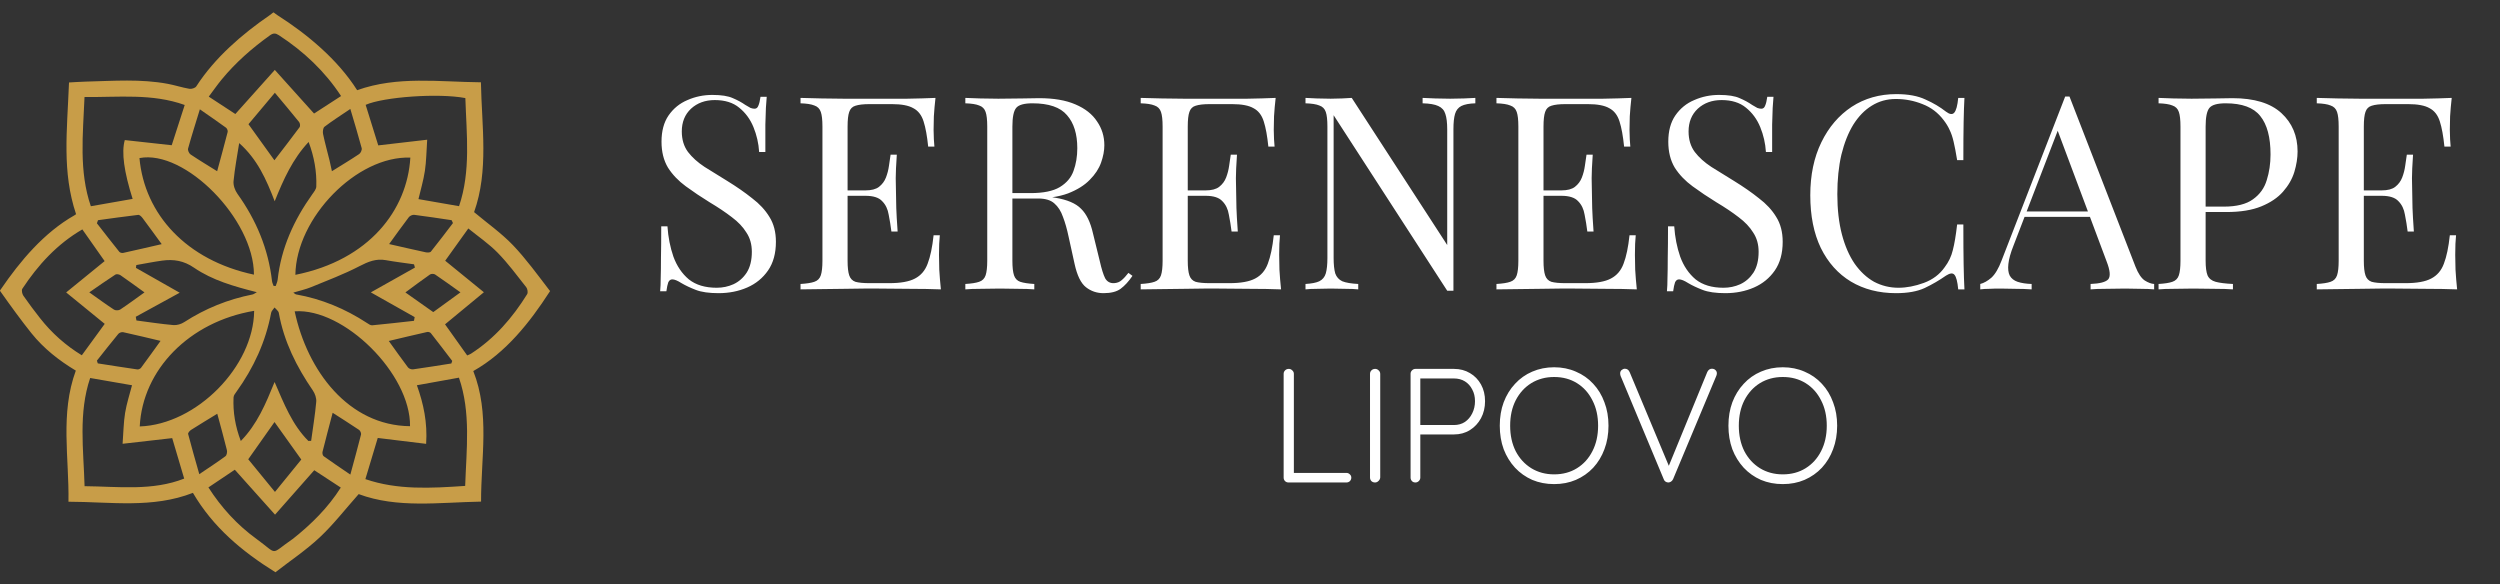 <svg xmlns="http://www.w3.org/2000/svg" width="4622" height="1080" viewBox="0 0 4622 1080" fill="none"><rect x="0" y="0" width="4622" height="1080" fill="#333333" stroke="none"/><g clip-path="url(#clip0_1326_1078)"><path d="M889.397 927.365C811.517 928.795 734.617 940.105 663.117 913.505C638.287 941.445 616.587 969.585 590.997 993.575C565.667 1017.32 536.407 1036.85 509.207 1057.98C447.007 1019.19 393.927 974.725 356.677 911.195C281.917 940.345 204.637 927.765 126.577 927.575C127.967 846.065 110.907 765.075 140.157 685.175C109.397 666.745 80.887 644.465 58.097 616.035C39.397 592.705 18.779 564.298 1.539 539.848C-0.491 536.968 -0.534 537.888 1.536 534.848C37.416 482.388 81.247 430.125 137.637 398.045C138.797 397.385 139.857 396.535 140.627 395.995C114.427 317.355 123.987 243.305 127.597 152.465C138.167 151.915 148.887 151.105 159.617 150.845C209.947 149.605 260.387 145.625 310.387 155.035C323.727 157.545 336.727 161.875 350.097 164.165C354.097 164.845 360.877 162.795 362.857 159.725C397.007 106.795 447.617 62.998 498.997 27.849C508.637 21.259 502.588 21.51 512.538 27.85C567.988 63.17 624.407 110.015 660.257 166.735C735.027 140.095 811.817 151.445 889.117 152.155C890.627 234.005 903.867 315.305 876.507 392.175C901.177 412.835 926.917 430.935 948.297 453.215C971.737 477.645 994.879 509.348 1015.54 536.348C1017.5 538.908 1017.65 537.045 1015.54 540.305C979.789 595.595 935.257 652.205 875.007 686.005C905.957 764.515 889.227 845.545 889.397 927.345V927.365ZM675.507 885.795C735.017 906.245 796.707 902.645 860.007 898.335C862.327 830.405 870.867 762.825 848.487 698.225C821.377 703.115 796.217 707.655 770.747 712.245C783.017 746.425 790.497 781.385 787.837 820.585C756.487 816.765 726.707 813.145 698.387 809.695C690.787 834.995 683.287 859.945 675.517 885.795H675.507ZM245.187 367.705C229.377 317.635 224.247 281.865 230.707 258.965C259.757 262.155 289.217 265.395 317.477 268.505C325.567 243.435 333.537 218.735 341.487 194.095C281.367 172.415 219.167 180.015 156.257 179.375C153.377 248.685 145.697 316.535 167.947 381.285C193.887 376.725 219.167 372.285 245.187 367.715V367.705ZM156.367 898.845C219.537 899.535 281.757 907.945 340.527 884.815C332.857 858.905 325.427 833.855 318.367 810.005C289.167 813.335 259.337 816.725 226.657 820.455C228.267 799.095 228.397 780.945 231.307 763.255C234.197 745.685 239.877 728.565 244.077 712.265C218.647 707.855 193.347 703.465 166.697 698.835C144.797 763.445 154.377 830.525 156.367 898.855V898.845ZM848.687 381.185C870.727 316.335 862.487 248.545 860.347 181.325C810.617 171.815 709.087 179.195 676.017 193.825C683.797 218.885 691.537 243.785 699.307 268.785C727.917 265.475 757.687 262.025 789.777 258.305C788.307 279.935 788.227 298.105 785.547 315.885C782.837 333.875 777.537 351.465 773.637 368.125C798.487 372.445 822.927 376.695 848.687 381.175V381.185ZM758.647 291.395C659.787 287.625 547.487 402.715 546.087 508.115C682.867 480.725 752.987 388.015 758.647 291.395ZM258.357 788.415C363.237 784.855 468.967 677.485 469.877 574.645C349.607 594.885 263.557 683.705 258.357 788.415ZM469.497 507.775C469.647 405.495 341.807 275.965 257.827 292.265C267.217 396.045 344.417 481.185 469.497 507.775ZM758.057 787.945C759.467 691.635 635.777 568.975 544.797 575.585C568.227 685.685 644.227 786.765 758.057 787.945ZM863.757 657.165C866.247 656.005 868.787 655.155 870.977 653.755C914.547 625.655 947.517 587.445 974.607 543.865C976.417 540.945 975.317 534.045 972.957 531.055C955.847 509.375 939.357 486.965 920.107 467.295C903.667 450.495 883.817 437.035 865.827 422.375C850.077 444.365 836.417 463.435 823.077 482.045C846.177 500.855 869.587 519.925 894.607 540.305C869.307 561.195 845.677 580.715 822.797 599.605C836.267 618.525 849.847 637.615 863.747 657.155L863.757 657.165ZM151.247 656.855C165.967 636.675 180.007 617.435 193.607 598.775C170.477 579.915 147.137 560.885 122.327 540.645C147.547 520.115 170.687 501.265 193.437 482.735C180.137 463.825 166.377 444.245 152.237 424.125C105.827 451.025 70.587 489.435 41.337 533.775C39.497 536.565 40.917 543.385 43.197 546.695C52.967 560.865 63.387 574.615 74.007 588.165C95.697 615.835 121.577 638.785 151.247 656.835V656.855ZM442.187 264.535C438.547 287.995 434.037 311.375 431.767 334.965C431.037 342.535 434.427 351.975 438.997 358.355C473.747 406.905 496.117 460.125 502.897 519.665C503.247 522.725 504.817 525.655 505.817 528.645C507.117 528.675 508.427 528.695 509.727 528.725C510.957 524.875 512.877 521.105 513.307 517.175C519.737 458.345 543.497 406.615 577.507 358.975C580.587 354.665 584.617 349.665 584.777 344.875C585.707 317.045 580.907 290.035 570.587 262.465C540.897 294.115 524.117 331.705 507.857 372.125C492.207 331.505 476.027 294.655 442.187 264.535ZM570.087 815.185C571.807 815.135 573.527 815.075 575.247 815.025C578.527 790.995 582.487 767.025 584.667 742.895C585.287 736.045 582.327 727.635 578.317 721.795C548.247 677.975 524.887 631.395 515.467 578.515C514.807 574.825 510.317 571.815 507.607 568.495C505.427 571.745 501.937 574.755 501.277 578.285C491.277 631.855 468.977 679.945 437.337 723.985C435.007 727.225 431.957 730.965 431.787 734.595C430.487 761.965 435.007 788.435 445.197 815.335C475.607 784.275 491.247 746.455 507.677 706.245C525.057 746.245 540.077 785.205 570.087 815.195V815.185ZM580.997 869.345C557.497 895.965 534.277 922.275 508.487 951.505C482.157 922.105 458.187 895.325 434.097 868.425C418.847 878.645 402.447 889.655 385.317 901.135C409.347 938.575 438.727 970.675 474.087 996.295C515.257 1026.13 497.957 1026.24 540.227 997.075C540.597 996.815 541.017 996.615 541.367 996.335C575.537 969.165 606.347 938.895 630.047 901.425C613.087 890.335 596.897 879.755 580.997 869.355V869.345ZM508.067 129.255C534.407 158.535 557.647 184.365 580.617 209.905C596.357 199.705 613.327 188.715 630.567 177.555C600.497 131.645 561.447 95.016 515.677 65.135C509.527 61.126 505.367 60.816 498.997 65.376C465.997 89.005 435.727 115.525 409.907 146.895C401.417 157.205 393.787 168.225 385.967 178.655C403.937 190.405 420.127 200.995 435.107 210.795C458.637 184.495 482.077 158.295 508.077 129.245L508.067 129.255ZM767.087 494.735C766.537 492.705 765.987 490.685 765.437 488.655C748.067 486.145 730.597 484.125 713.337 480.985C695.337 477.725 680.767 483.725 664.827 491.985C636.037 506.905 605.467 518.445 575.387 530.795C565.287 534.945 554.437 537.285 542.287 540.955C545.067 542.915 545.957 544.035 547.007 544.225C594.537 552.595 638.097 570.755 678.397 597.095C681.377 599.045 685.037 601.705 688.137 601.415C713.917 599.005 739.637 595.975 765.377 593.135C765.787 590.835 766.207 588.535 766.617 586.225C739.177 570.745 711.737 555.275 685.587 540.525C712.317 525.505 739.707 510.125 767.087 494.735ZM251.007 585.655C251.427 587.935 251.847 590.225 252.267 592.505C275.017 595.465 297.707 599.005 320.537 601.005C327.047 601.575 334.937 599.185 340.527 595.575C379.427 570.465 421.427 553.375 466.817 544.435C469.057 543.995 471.047 542.255 474.837 540.215C432.847 529.575 392.837 518.305 358.637 494.865C339.697 481.885 320.947 478.935 299.917 481.815C283.887 484.015 267.987 487.235 252.037 490.005L251.307 495.245C278.607 510.755 305.917 526.255 332.197 541.185C305.907 555.585 278.467 570.615 251.017 585.645L251.007 585.655ZM557.017 849.605C538.917 824.255 522.807 801.705 507.517 780.275C491.967 802.325 476.157 824.725 458.947 849.105C474.257 867.815 490.427 887.565 508.337 909.455C526.347 887.315 542.177 867.845 557.017 849.605ZM508.167 171.495C490.187 192.905 474.057 212.135 459.367 229.625C476.697 253.725 492.417 275.585 507.317 296.305C522.337 276.725 538.417 256.075 553.967 235.035C555.397 233.105 554.727 227.795 553.027 225.665C538.927 208.095 524.357 190.915 508.167 171.495ZM298.947 451.365C287.427 435.575 275.587 419.145 263.437 402.945C261.537 400.405 257.977 396.985 255.567 397.265C230.727 400.155 205.957 403.725 181.167 407.105C180.497 409.015 179.827 410.915 179.157 412.825C192.897 430.425 206.547 448.085 220.527 465.495C221.817 467.095 225.387 468.075 227.517 467.615C251.597 462.345 275.617 456.725 298.937 451.365H298.947ZM719.417 451.225C741.637 456.265 764.387 461.565 787.227 466.475C790.217 467.115 795.147 467.025 796.607 465.205C810.537 447.855 823.907 430.065 837.437 412.395C836.607 410.615 835.777 408.845 834.947 407.065C811.937 403.685 788.947 400.075 765.867 397.185C762.677 396.785 757.807 398.945 755.837 401.535C743.087 418.245 730.917 435.405 719.417 451.235V451.225ZM647.707 201.405C628.717 214.285 613.877 223.695 599.957 234.325C597.167 236.455 596.387 243.525 597.277 247.765C600.697 264.105 605.227 280.205 609.217 296.435C610.877 303.195 612.227 310.025 613.647 316.505C631.317 305.505 647.987 295.525 664.107 284.735C666.927 282.845 669.527 276.985 668.697 273.895C662.587 250.925 655.587 228.195 647.697 201.395L647.707 201.405ZM369.497 202.095C361.317 228.875 354.067 251.615 347.717 274.595C346.867 277.685 349.447 283.625 352.277 285.515C368.647 296.475 385.557 306.625 401.467 316.545C407.957 292.615 414.677 268.335 420.917 243.925C421.497 241.645 419.807 237.485 417.827 236.045C403.287 225.425 388.407 215.285 369.487 202.105L369.497 202.095ZM718.787 630.385C729.957 645.905 741.877 662.825 754.337 679.325C756.067 681.625 760.707 683.265 763.667 682.855C787.297 679.565 810.847 675.705 834.427 672.015C834.977 670.435 835.527 668.845 836.067 667.265C822.947 650.115 809.917 632.895 796.557 615.925C795.307 614.335 791.767 613.305 789.697 613.775C765.637 619.205 741.647 624.975 718.787 630.385ZM179.167 666.705C179.707 668.415 180.247 670.115 180.777 671.825C205.127 675.605 229.457 679.485 253.847 682.995C255.997 683.305 259.397 681.805 260.707 680.035C273.207 663.205 285.377 646.125 296.837 630.235C274.247 624.895 251.057 619.255 227.747 614.155C225.047 613.565 220.567 615.095 218.817 617.215C205.337 633.495 192.327 650.165 179.167 666.715V666.705ZM647.717 877.425C655.087 850.175 661.577 826.835 667.477 803.345C668.097 800.865 666.047 796.265 663.807 794.765C647.117 783.535 630.067 772.835 614.997 763.165C608.827 786.715 602.347 810.995 596.257 835.375C595.647 837.805 596.547 842.125 598.317 843.395C613.287 854.145 628.607 864.385 647.717 877.425ZM401.697 764.935C386.177 774.435 369.567 784.425 353.207 794.815C350.687 796.415 347.307 800.445 347.817 802.435C354.027 826.255 360.887 849.905 368.447 876.635C387.127 863.995 402.297 854.175 416.807 843.455C419.247 841.655 420.347 835.605 419.497 832.155C413.897 809.435 407.597 786.895 401.687 764.935H401.697ZM749.487 540.635C766.787 552.845 783.627 564.745 801.017 577.015C817.187 565.275 833.227 553.615 851.277 540.495C834.477 528.555 819.607 517.715 804.357 507.455C802.137 505.965 797.127 505.965 794.947 507.485C779.777 518.055 765.007 529.205 749.487 540.635ZM267.107 540.575C252.187 529.815 237.627 519.055 222.717 508.805C220.347 507.175 215.457 506.265 213.407 507.595C197.687 517.775 182.387 528.605 165.087 540.515C181.837 552.365 196.037 562.845 210.797 572.465C213.527 574.245 219.497 574.095 222.267 572.265C237.337 562.275 251.867 551.475 267.117 540.575H267.107Z" fill="#C89D48"></path><path d="M1317 175.5C1333.67 175.5 1346.33 177.5 1355 181.5C1363.67 185.167 1371.33 189.333 1378 194C1382 196.333 1385.17 198.167 1387.5 199.5C1390.17 200.5 1392.67 201 1395 201C1398.33 201 1400.67 199.167 1402 195.5C1403.67 191.833 1405 186.333 1406 179H1417.5C1417.17 184.667 1416.67 191.5 1416 199.5C1415.67 207.167 1415.33 217.5 1415 230.5C1415 243.167 1415 260 1415 281H1403.5C1402.5 265 1399 249.667 1393 235C1387 220.333 1378.17 208.333 1366.5 199C1355.17 189.667 1340.17 185 1321.5 185C1303.83 185 1289.17 190.333 1277.5 201C1266.17 211.667 1260.5 225.667 1260.5 243C1260.5 258 1264.33 270.667 1272 281C1279.67 291 1289.83 300.167 1302.5 308.5C1315.5 316.5 1329.5 325.167 1344.5 334.5C1361.83 345.167 1377.17 355.833 1390.5 366.5C1404.17 376.833 1414.83 388.333 1422.5 401C1430.5 413.667 1434.5 429 1434.5 447C1434.5 468.333 1429.67 486 1420 500C1410.33 514 1397.5 524.5 1381.5 531.5C1365.5 538.5 1347.83 542 1328.5 542C1310.83 542 1296.83 540 1286.5 536C1276.17 532 1267.33 527.833 1260 523.5C1252.67 518.833 1247 516.5 1243 516.5C1239.67 516.5 1237.17 518.333 1235.5 522C1234.17 525.667 1233 531.167 1232 538.5H1220.5C1221.17 531.5 1221.5 523.333 1221.5 514C1221.83 504.333 1222 491.833 1222 476.5C1222.33 461.167 1222.5 441.833 1222.5 418.5H1234C1235.33 438.5 1239 457.167 1245 474.5C1251.33 491.833 1260.83 505.833 1273.5 516.5C1286.5 526.833 1303.67 532 1325 532C1336 532 1346.33 529.833 1356 525.5C1366 520.833 1374.17 513.667 1380.5 504C1386.83 494 1390 481.167 1390 465.5C1390 451.833 1386.67 440 1380 430C1373.67 419.667 1364.67 410.167 1353 401.5C1341.33 392.5 1327.67 383.333 1312 374C1296.33 364.333 1281.67 354.5 1268 344.5C1254.33 334.5 1243.33 323 1235 310C1227 296.667 1223 280.667 1223 262C1223 242.333 1227.33 226.167 1236 213.5C1245 200.5 1256.67 191 1271 185C1285.33 178.667 1300.67 175.5 1317 175.5ZM1729.52 181C1728.19 192.667 1727.19 204 1726.52 215C1726.19 226 1726.02 234.333 1726.02 240C1726.02 246 1726.19 251.833 1726.52 257.5C1726.85 262.833 1727.19 267.333 1727.52 271H1716.02C1714.02 251.333 1711.19 235.833 1707.52 224.5C1703.85 212.833 1697.52 204.667 1688.52 200C1679.85 195 1666.69 192.5 1649.02 192.5H1607.52C1596.19 192.5 1587.52 193.5 1581.52 195.5C1575.85 197.167 1572.02 201 1570.02 207C1568.02 212.667 1567.02 221.667 1567.02 234V482C1567.02 494 1568.02 503 1570.02 509C1572.02 515 1575.85 519 1581.52 521C1587.52 522.667 1596.19 523.5 1607.52 523.5H1644.02C1665.02 523.5 1680.85 520.667 1691.52 515C1702.52 509.333 1710.35 500.167 1715.02 487.5C1720.02 474.5 1723.69 457 1726.02 435H1737.52C1736.52 444 1736.02 456 1736.02 471C1736.02 477.333 1736.19 486.5 1736.52 498.5C1737.19 510.167 1738.19 522.333 1739.52 535C1722.52 534.333 1703.35 534 1682.02 534C1660.69 533.667 1641.69 533.5 1625.02 533.5C1617.69 533.5 1608.19 533.5 1596.52 533.5C1585.19 533.5 1572.85 533.667 1559.52 534C1546.19 534 1532.69 534.167 1519.02 534.5C1505.35 534.5 1492.35 534.667 1480.02 535V525C1491.35 524.333 1499.85 523 1505.52 521C1511.52 519 1515.52 515 1517.52 509C1519.52 503 1520.52 494 1520.52 482V234C1520.52 221.667 1519.52 212.667 1517.52 207C1515.52 201 1511.52 197 1505.52 195C1499.85 192.667 1491.35 191.333 1480.02 191V181C1492.35 181.333 1505.35 181.667 1519.02 182C1532.69 182 1546.19 182.167 1559.52 182.5C1572.85 182.5 1585.19 182.5 1596.52 182.5C1608.19 182.5 1617.69 182.5 1625.02 182.5C1640.35 182.5 1657.69 182.5 1677.02 182.5C1696.69 182.167 1714.19 181.667 1729.52 181ZM1643.52 352C1643.52 352 1643.52 353.667 1643.52 357C1643.52 360.333 1643.52 362 1643.52 362H1552.02C1552.02 362 1552.02 360.333 1552.02 357C1552.02 353.667 1552.02 352 1552.02 352H1643.52ZM1658.02 286C1656.69 305 1656.02 319.5 1656.02 329.5C1656.35 339.5 1656.52 348.667 1656.52 357C1656.52 365.333 1656.69 374.5 1657.02 384.5C1657.35 394.5 1658.19 409 1659.52 428H1648.02C1646.69 417.333 1645.02 407 1643.02 397C1641.35 386.667 1637.35 378.333 1631.02 372C1625.02 365.333 1614.69 362 1600.02 362V352C1611.02 352 1619.35 349.833 1625.02 345.5C1631.02 340.833 1635.35 335 1638.02 328C1640.69 321 1642.52 313.833 1643.52 306.5C1644.52 298.833 1645.52 292 1646.52 286H1658.02ZM1784.71 181C1791.71 181.333 1800.87 181.667 1812.21 182C1823.54 182.333 1834.71 182.5 1845.71 182.5C1861.37 182.5 1876.37 182.333 1890.71 182C1905.04 181.667 1915.21 181.5 1921.21 181.5C1948.21 181.5 1970.54 185.333 1988.21 193C2006.21 200.667 2019.54 211.167 2028.21 224.5C2037.21 237.5 2041.71 252.167 2041.71 268.5C2041.71 278.5 2039.71 289.167 2035.71 300.5C2031.71 311.833 2024.71 322.5 2014.71 332.5C2005.04 342.5 1991.71 350.833 1974.71 357.5C1957.71 363.833 1936.21 367 1910.21 367H1862.21V357H1905.21C1928.87 357 1946.87 353.333 1959.21 346C1971.87 338.333 1980.37 328.333 1984.71 316C1989.37 303.333 1991.71 289.333 1991.71 274C1991.71 247.667 1985.37 227.333 1972.71 213C1960.37 198.333 1939.04 191 1908.71 191C1893.37 191 1883.37 193.833 1878.71 199.5C1874.04 205.167 1871.71 216.667 1871.71 234V482C1871.71 494 1872.71 503 1874.71 509C1876.71 515 1880.54 519 1886.21 521C1892.21 523 1900.87 524.333 1912.21 525V535C1904.54 534.333 1894.87 534 1883.21 534C1871.87 533.667 1860.37 533.5 1848.71 533.5C1835.71 533.5 1823.54 533.667 1812.21 534C1800.87 534 1791.71 534.333 1784.71 535V525C1796.04 524.333 1804.54 523 1810.21 521C1816.21 519 1820.21 515 1822.21 509C1824.21 503 1825.21 494 1825.21 482V234C1825.21 221.667 1824.21 212.667 1822.21 207C1820.21 201 1816.21 197 1810.21 195C1804.54 192.667 1796.04 191.333 1784.71 191V181ZM1864.21 358.5C1882.21 359.167 1896.37 360 1906.71 361C1917.04 361.667 1925.37 362.333 1931.71 363C1938.37 363.667 1944.71 364.5 1950.71 365.5C1973.04 369.167 1989.04 376 1998.71 386C2008.71 395.667 2016.04 410.833 2020.71 431.5L2033.21 482.5C2036.54 497.167 2039.87 507.833 2043.21 514.5C2046.87 520.833 2052.37 523.833 2059.71 523.5C2065.37 523.167 2070.04 521.333 2073.71 518C2077.71 514.667 2081.87 510.167 2086.21 504.5L2093.71 510C2086.71 520.333 2079.37 528.333 2071.71 534C2064.37 539.333 2053.87 542 2040.21 542C2027.87 542 2017.04 538.333 2007.71 531C1998.37 523.667 1991.37 509.333 1986.71 488L1975.71 438C1972.71 423.667 1969.21 411.333 1965.21 401C1961.54 390.333 1956.21 382 1949.21 376C1942.54 370 1932.54 367 1919.21 367H1865.21L1864.21 358.5ZM2358.43 181C2357.09 192.667 2356.09 204 2355.43 215C2355.09 226 2354.93 234.333 2354.93 240C2354.93 246 2355.09 251.833 2355.43 257.5C2355.76 262.833 2356.09 267.333 2356.43 271H2344.93C2342.93 251.333 2340.09 235.833 2336.43 224.5C2332.76 212.833 2326.43 204.667 2317.43 200C2308.76 195 2295.59 192.5 2277.93 192.5H2236.43C2225.09 192.5 2216.43 193.5 2210.43 195.5C2204.76 197.167 2200.93 201 2198.93 207C2196.93 212.667 2195.93 221.667 2195.93 234V482C2195.93 494 2196.93 503 2198.93 509C2200.93 515 2204.76 519 2210.43 521C2216.43 522.667 2225.09 523.5 2236.43 523.5H2272.93C2293.93 523.5 2309.76 520.667 2320.43 515C2331.43 509.333 2339.26 500.167 2343.93 487.5C2348.93 474.5 2352.59 457 2354.93 435H2366.43C2365.43 444 2364.93 456 2364.93 471C2364.93 477.333 2365.09 486.5 2365.43 498.5C2366.09 510.167 2367.09 522.333 2368.43 535C2351.43 534.333 2332.26 534 2310.93 534C2289.59 533.667 2270.59 533.5 2253.93 533.5C2246.59 533.5 2237.09 533.5 2225.43 533.5C2214.09 533.5 2201.76 533.667 2188.43 534C2175.09 534 2161.59 534.167 2147.93 534.5C2134.26 534.5 2121.26 534.667 2108.93 535V525C2120.26 524.333 2128.76 523 2134.43 521C2140.43 519 2144.43 515 2146.43 509C2148.43 503 2149.43 494 2149.43 482V234C2149.43 221.667 2148.43 212.667 2146.43 207C2144.43 201 2140.43 197 2134.43 195C2128.76 192.667 2120.26 191.333 2108.93 191V181C2121.26 181.333 2134.26 181.667 2147.93 182C2161.59 182 2175.09 182.167 2188.43 182.5C2201.76 182.5 2214.09 182.5 2225.43 182.5C2237.09 182.5 2246.59 182.5 2253.93 182.5C2269.26 182.5 2286.59 182.5 2305.93 182.5C2325.59 182.167 2343.09 181.667 2358.43 181ZM2272.43 352C2272.43 352 2272.43 353.667 2272.43 357C2272.43 360.333 2272.43 362 2272.43 362H2180.93C2180.93 362 2180.93 360.333 2180.93 357C2180.93 353.667 2180.93 352 2180.93 352H2272.43ZM2286.93 286C2285.59 305 2284.93 319.5 2284.93 329.5C2285.26 339.5 2285.43 348.667 2285.43 357C2285.43 365.333 2285.59 374.5 2285.93 384.5C2286.26 394.5 2287.09 409 2288.43 428H2276.93C2275.59 417.333 2273.93 407 2271.93 397C2270.26 386.667 2266.26 378.333 2259.93 372C2253.93 365.333 2243.59 362 2228.93 362V352C2239.93 352 2248.26 349.833 2253.93 345.5C2259.93 340.833 2264.26 335 2266.93 328C2269.59 321 2271.43 313.833 2272.43 306.5C2273.43 298.833 2274.43 292 2275.43 286H2286.93ZM2727.61 181V191C2716.28 191.333 2707.61 193 2701.61 196C2695.95 199 2692.11 203.833 2690.11 210.5C2688.11 217.167 2687.11 226.667 2687.11 239V537.5C2685.11 537.5 2683.11 537.5 2681.11 537.5C2679.45 537.5 2677.61 537.5 2675.61 537.5L2465.61 213V477C2465.61 489 2466.61 498.5 2468.61 505.5C2470.95 512.167 2475.28 517 2481.61 520C2488.28 522.667 2498.11 524.333 2511.11 525V535C2505.11 534.333 2497.28 534 2487.61 534C2477.95 533.667 2468.78 533.5 2460.11 533.5C2451.78 533.5 2443.28 533.667 2434.61 534C2426.28 534 2419.28 534.333 2413.61 535V525C2424.95 524.333 2433.45 522.667 2439.11 520C2445.11 517 2449.11 512.167 2451.11 505.5C2453.11 498.5 2454.11 489 2454.11 477V234C2454.11 221.667 2453.11 212.667 2451.11 207C2449.11 201 2445.11 197 2439.11 195C2433.45 192.667 2424.95 191.333 2413.61 191V181C2419.28 181.333 2426.28 181.667 2434.61 182C2443.28 182.333 2451.78 182.5 2460.11 182.5C2467.45 182.5 2474.45 182.333 2481.11 182C2487.78 181.667 2493.78 181.333 2499.11 181L2675.61 453V239C2675.61 226.667 2674.45 217.167 2672.11 210.5C2670.11 203.833 2665.78 199 2659.11 196C2652.78 193 2643.11 191.333 2630.11 191V181C2636.11 181.333 2643.95 181.667 2653.61 182C2663.61 182.333 2672.78 182.5 2681.11 182.5C2689.78 182.5 2698.28 182.333 2706.61 182C2715.28 181.667 2722.28 181.333 2727.61 181ZM3016.14 181C3014.81 192.667 3013.81 204 3013.14 215C3012.81 226 3012.64 234.333 3012.64 240C3012.64 246 3012.81 251.833 3013.14 257.5C3013.47 262.833 3013.81 267.333 3014.14 271H3002.64C3000.64 251.333 2997.81 235.833 2994.14 224.5C2990.47 212.833 2984.14 204.667 2975.14 200C2966.47 195 2953.31 192.5 2935.64 192.5H2894.14C2882.81 192.5 2874.14 193.5 2868.14 195.5C2862.47 197.167 2858.64 201 2856.64 207C2854.64 212.667 2853.64 221.667 2853.64 234V482C2853.64 494 2854.64 503 2856.64 509C2858.64 515 2862.47 519 2868.14 521C2874.14 522.667 2882.81 523.5 2894.14 523.5H2930.64C2951.64 523.5 2967.47 520.667 2978.14 515C2989.14 509.333 2996.97 500.167 3001.64 487.5C3006.64 474.5 3010.31 457 3012.64 435H3024.14C3023.14 444 3022.64 456 3022.64 471C3022.64 477.333 3022.81 486.5 3023.14 498.5C3023.81 510.167 3024.81 522.333 3026.14 535C3009.14 534.333 2989.97 534 2968.64 534C2947.31 533.667 2928.31 533.5 2911.64 533.5C2904.31 533.5 2894.81 533.5 2883.14 533.5C2871.81 533.5 2859.47 533.667 2846.14 534C2832.81 534 2819.31 534.167 2805.64 534.5C2791.97 534.5 2778.97 534.667 2766.64 535V525C2777.97 524.333 2786.47 523 2792.14 521C2798.14 519 2802.14 515 2804.14 509C2806.14 503 2807.14 494 2807.14 482V234C2807.14 221.667 2806.14 212.667 2804.14 207C2802.14 201 2798.14 197 2792.14 195C2786.47 192.667 2777.97 191.333 2766.64 191V181C2778.97 181.333 2791.97 181.667 2805.64 182C2819.31 182 2832.81 182.167 2846.14 182.5C2859.47 182.5 2871.81 182.5 2883.14 182.5C2894.81 182.5 2904.31 182.5 2911.64 182.5C2926.97 182.5 2944.31 182.5 2963.64 182.5C2983.31 182.167 3000.81 181.667 3016.14 181ZM2930.14 352C2930.14 352 2930.14 353.667 2930.14 357C2930.14 360.333 2930.14 362 2930.14 362H2838.64C2838.64 362 2838.64 360.333 2838.64 357C2838.64 353.667 2838.64 352 2838.64 352H2930.14ZM2944.64 286C2943.31 305 2942.64 319.5 2942.64 329.5C2942.97 339.5 2943.14 348.667 2943.14 357C2943.14 365.333 2943.31 374.5 2943.64 384.5C2943.97 394.5 2944.81 409 2946.14 428H2934.64C2933.31 417.333 2931.64 407 2929.64 397C2927.97 386.667 2923.97 378.333 2917.64 372C2911.64 365.333 2901.31 362 2886.64 362V352C2897.64 352 2905.97 349.833 2911.64 345.5C2917.64 340.833 2921.97 335 2924.64 328C2927.31 321 2929.14 313.833 2930.14 306.5C2931.14 298.833 2932.14 292 2933.14 286H2944.64ZM3178.33 175.5C3194.99 175.5 3207.66 177.5 3216.33 181.5C3224.99 185.167 3232.66 189.333 3239.33 194C3243.33 196.333 3246.49 198.167 3248.83 199.5C3251.49 200.5 3253.99 201 3256.33 201C3259.66 201 3261.99 199.167 3263.33 195.5C3264.99 191.833 3266.33 186.333 3267.33 179H3278.83C3278.49 184.667 3277.99 191.5 3277.33 199.5C3276.99 207.167 3276.66 217.5 3276.33 230.5C3276.33 243.167 3276.33 260 3276.33 281H3264.83C3263.83 265 3260.33 249.667 3254.33 235C3248.33 220.333 3239.49 208.333 3227.83 199C3216.49 189.667 3201.49 185 3182.83 185C3165.16 185 3150.49 190.333 3138.83 201C3127.49 211.667 3121.83 225.667 3121.83 243C3121.83 258 3125.66 270.667 3133.33 281C3140.99 291 3151.16 300.167 3163.83 308.5C3176.83 316.5 3190.83 325.167 3205.83 334.5C3223.16 345.167 3238.49 355.833 3251.83 366.5C3265.49 376.833 3276.16 388.333 3283.83 401C3291.83 413.667 3295.83 429 3295.83 447C3295.83 468.333 3290.99 486 3281.33 500C3271.66 514 3258.83 524.5 3242.83 531.5C3226.83 538.5 3209.16 542 3189.83 542C3172.16 542 3158.16 540 3147.83 536C3137.49 532 3128.66 527.833 3121.33 523.5C3113.99 518.833 3108.33 516.5 3104.33 516.5C3100.99 516.5 3098.49 518.333 3096.83 522C3095.49 525.667 3094.33 531.167 3093.33 538.5H3081.83C3082.49 531.5 3082.83 523.333 3082.83 514C3083.16 504.333 3083.33 491.833 3083.33 476.5C3083.66 461.167 3083.83 441.833 3083.83 418.5H3095.33C3096.66 438.5 3100.33 457.167 3106.33 474.5C3112.66 491.833 3122.16 505.833 3134.83 516.5C3147.83 526.833 3164.99 532 3186.33 532C3197.33 532 3207.66 529.833 3217.33 525.5C3227.33 520.833 3235.49 513.667 3241.83 504C3248.16 494 3251.33 481.167 3251.33 465.5C3251.33 451.833 3247.99 440 3241.33 430C3234.99 419.667 3225.99 410.167 3214.33 401.5C3202.66 392.5 3188.99 383.333 3173.33 374C3157.66 364.333 3142.99 354.5 3129.33 344.5C3115.66 334.5 3104.66 323 3096.33 310C3088.33 296.667 3084.33 280.667 3084.33 262C3084.33 242.333 3088.66 226.167 3097.33 213.5C3106.33 200.5 3117.99 191 3132.33 185C3146.66 178.667 3161.99 175.5 3178.33 175.5ZM3505.85 174C3527.85 174 3545.85 177.333 3559.85 184C3574.18 190.333 3586.85 197.833 3597.85 206.5C3604.51 211.5 3609.51 212.167 3612.85 208.5C3616.51 204.5 3619.01 195.333 3620.35 181H3631.85C3631.18 193.333 3630.68 208.333 3630.35 226C3630.01 243.667 3629.85 267 3629.85 296H3618.35C3616.01 281.667 3613.85 270.333 3611.85 262C3609.85 253.333 3607.35 246 3604.35 240C3601.68 234 3598.01 228 3593.35 222C3583.01 208.333 3570.01 198.5 3554.35 192.5C3538.68 186.167 3522.18 183 3504.85 183C3488.51 183 3473.68 187.167 3460.35 195.5C3447.35 203.5 3436.01 215.167 3426.35 230.5C3417.01 245.833 3409.68 264.333 3404.35 286C3399.35 307.667 3396.85 332 3396.85 359C3396.85 387 3399.68 411.833 3405.35 433.5C3411.01 454.833 3418.85 472.833 3428.85 487.5C3439.18 502.167 3451.18 513.333 3464.85 521C3478.85 528.333 3493.85 532 3509.85 532C3524.85 532 3540.51 529 3556.85 523C3573.18 517 3586.01 507.333 3595.35 494C3602.68 484.333 3607.68 473.833 3610.35 462.5C3613.35 451.167 3616.01 435.333 3618.35 415H3629.85C3629.85 445.333 3630.01 469.833 3630.35 488.5C3630.68 506.833 3631.18 522.333 3631.85 535H3620.35C3619.01 520.667 3616.68 511.667 3613.35 508C3610.35 504.333 3605.18 504.833 3597.85 509.5C3585.51 518.167 3572.35 525.833 3558.35 532.5C3544.68 538.833 3527.01 542 3505.35 542C3473.68 542 3445.85 534.833 3421.85 520.5C3398.18 506.167 3379.68 485.5 3366.35 458.5C3353.35 431.5 3346.85 399 3346.85 361C3346.85 323.667 3353.68 291 3367.35 263C3381.01 235 3399.68 213.167 3423.35 197.5C3447.35 181.833 3474.85 174 3505.85 174ZM3826.09 178.5L3948.09 493C3953.09 505.667 3958.75 514.167 3965.09 518.5C3971.42 522.5 3977.25 524.667 3982.59 525V535C3975.92 534.333 3967.75 534 3958.09 534C3948.42 533.667 3938.75 533.5 3929.09 533.5C3916.09 533.5 3903.92 533.667 3892.59 534C3881.25 534 3872.09 534.333 3865.09 535V525C3882.09 524.333 3892.92 521.5 3897.59 516.5C3902.25 511.167 3901.25 500 3894.59 483L3801.59 234.5L3809.59 228L3722.59 454C3717.25 467.333 3714.09 478.667 3713.09 488C3712.09 497 3712.92 504.167 3715.59 509.5C3718.59 514.833 3723.42 518.667 3730.09 521C3737.09 523.333 3745.75 524.667 3756.09 525V535C3746.75 534.333 3736.92 534 3726.59 534C3716.59 533.667 3707.25 533.5 3698.59 533.5C3690.25 533.5 3683.09 533.667 3677.09 534C3671.42 534 3666.09 534.333 3661.09 535V525C3667.75 523.333 3674.59 519.5 3681.59 513.5C3688.59 507.167 3694.92 496.5 3700.59 481.5L3818.09 178.5C3819.42 178.5 3820.75 178.5 3822.09 178.5C3823.42 178.5 3824.75 178.5 3826.09 178.5ZM3887.09 391V401H3738.09L3743.09 391H3887.09ZM3990.76 181C3997.76 181.333 4006.93 181.667 4018.26 182C4029.6 182.333 4040.76 182.5 4051.76 182.5C4067.43 182.5 4082.43 182.333 4096.76 182C4111.1 181.667 4121.26 181.5 4127.26 181.5C4167.6 181.5 4197.76 190.667 4217.76 209C4237.76 227.333 4247.76 251 4247.76 280C4247.76 292 4245.76 304.667 4241.76 318C4237.76 331 4230.76 343.167 4220.76 354.5C4211.1 365.5 4197.76 374.5 4180.76 381.5C4163.76 388.5 4142.26 392 4116.26 392H4068.26V382H4111.26C4134.93 382 4152.93 377.5 4165.26 368.5C4177.93 359.5 4186.43 347.667 4190.76 333C4195.43 318.333 4197.76 302.5 4197.76 285.5C4197.76 253.833 4191.43 230.167 4178.76 214.5C4166.43 198.833 4145.1 191 4114.76 191C4099.43 191 4089.43 193.833 4084.76 199.5C4080.1 205.167 4077.76 216.667 4077.76 234V482C4077.76 494 4078.93 503 4081.26 509C4083.93 515 4088.93 519 4096.26 521C4103.6 523 4114.26 524.333 4128.26 525V535C4119.6 534.333 4108.6 534 4095.26 534C4081.93 533.667 4068.43 533.5 4054.76 533.5C4041.76 533.5 4029.6 533.667 4018.26 534C4006.93 534 3997.76 534.333 3990.76 535V525C4002.1 524.333 4010.6 523 4016.26 521C4022.26 519 4026.26 515 4028.26 509C4030.26 503 4031.26 494 4031.26 482V234C4031.26 221.667 4030.26 212.667 4028.26 207C4026.26 201 4022.26 197 4016.26 195C4010.6 192.667 4002.1 191.333 3990.76 191V181ZM4532.74 181C4531.41 192.667 4530.41 204 4529.74 215C4529.41 226 4529.24 234.333 4529.24 240C4529.24 246 4529.41 251.833 4529.74 257.5C4530.08 262.833 4530.41 267.333 4530.74 271H4519.24C4517.24 251.333 4514.41 235.833 4510.74 224.5C4507.08 212.833 4500.74 204.667 4491.74 200C4483.08 195 4469.91 192.5 4452.24 192.5H4410.74C4399.41 192.5 4390.74 193.5 4384.74 195.5C4379.08 197.167 4375.24 201 4373.24 207C4371.24 212.667 4370.24 221.667 4370.24 234V482C4370.24 494 4371.24 503 4373.24 509C4375.24 515 4379.08 519 4384.74 521C4390.74 522.667 4399.41 523.5 4410.74 523.5H4447.24C4468.24 523.5 4484.08 520.667 4494.74 515C4505.74 509.333 4513.58 500.167 4518.24 487.5C4523.24 474.5 4526.91 457 4529.24 435H4540.74C4539.74 444 4539.24 456 4539.24 471C4539.24 477.333 4539.41 486.5 4539.74 498.5C4540.41 510.167 4541.41 522.333 4542.74 535C4525.74 534.333 4506.58 534 4485.24 534C4463.91 533.667 4444.91 533.5 4428.24 533.5C4420.91 533.5 4411.41 533.5 4399.74 533.5C4388.41 533.5 4376.08 533.667 4362.74 534C4349.41 534 4335.91 534.167 4322.24 534.5C4308.58 534.5 4295.58 534.667 4283.24 535V525C4294.58 524.333 4303.08 523 4308.74 521C4314.74 519 4318.74 515 4320.74 509C4322.74 503 4323.74 494 4323.74 482V234C4323.74 221.667 4322.74 212.667 4320.74 207C4318.74 201 4314.74 197 4308.74 195C4303.08 192.667 4294.58 191.333 4283.24 191V181C4295.58 181.333 4308.58 181.667 4322.24 182C4335.91 182 4349.41 182.167 4362.74 182.5C4376.08 182.5 4388.41 182.5 4399.74 182.5C4411.41 182.5 4420.91 182.5 4428.24 182.5C4443.58 182.5 4460.91 182.5 4480.24 182.5C4499.91 182.167 4517.41 181.667 4532.74 181ZM4446.74 352C4446.74 352 4446.74 353.667 4446.74 357C4446.74 360.333 4446.74 362 4446.74 362H4355.24C4355.24 362 4355.24 360.333 4355.24 357C4355.24 353.667 4355.24 352 4355.24 352H4446.74ZM4461.24 286C4459.91 305 4459.24 319.5 4459.24 329.5C4459.58 339.5 4459.74 348.667 4459.74 357C4459.74 365.333 4459.91 374.5 4460.24 384.5C4460.58 394.5 4461.41 409 4462.74 428H4451.24C4449.91 417.333 4448.24 407 4446.24 397C4444.58 386.667 4440.58 378.333 4434.24 372C4428.24 365.333 4417.91 362 4403.24 362V352C4414.24 352 4422.58 349.833 4428.24 345.5C4434.24 340.833 4438.58 335 4441.24 328C4443.91 321 4445.74 313.833 4446.74 306.5C4447.74 298.833 4448.74 292 4449.74 286H4461.24Z" fill="white"></path><path d="M2489.3 874.3C2491.7 874.3 2493.8 875.2 2495.6 877C2497.4 878.6 2498.3 880.6 2498.3 883C2498.3 885.6 2497.4 887.8 2495.6 889.6C2493.8 891.2 2491.7 892 2489.3 892H2382.2C2379.6 892 2377.4 891.1 2375.6 889.3C2374 887.5 2373.2 885.4 2373.2 883V691C2373.2 688.6 2374.1 686.5 2375.9 684.7C2377.7 682.9 2380 682 2382.8 682C2385.2 682 2387.3 682.9 2389.1 684.7C2391.1 686.5 2392.1 688.6 2392.1 691V879.4L2386.4 874.3H2489.3ZM2551.77 882.7C2551.57 885.3 2550.47 887.5 2548.47 889.3C2546.67 891.1 2544.57 892 2542.17 892C2539.37 892 2537.07 891.1 2535.27 889.3C2533.67 887.5 2532.87 885.3 2532.87 882.7V691.3C2532.87 688.7 2533.77 686.5 2535.57 684.7C2537.37 682.9 2539.67 682 2542.47 682C2544.87 682 2546.97 682.9 2548.77 684.7C2550.77 686.5 2551.77 688.7 2551.77 691.3V882.7ZM2687.97 682C2699.17 682 2709.07 684.6 2717.67 689.8C2726.27 694.8 2733.07 701.8 2738.07 710.8C2743.07 719.8 2745.57 730.1 2745.57 741.7C2745.57 753.3 2743.07 763.8 2738.07 773.2C2733.07 782.4 2726.27 789.7 2717.67 795.1C2709.07 800.5 2699.17 803.2 2687.97 803.2H2624.37L2625.87 800.2V883C2625.87 885.4 2624.97 887.5 2623.17 889.3C2621.37 891.1 2619.27 892 2616.87 892C2614.07 892 2611.87 891.1 2610.27 889.3C2608.67 887.5 2607.87 885.4 2607.87 883V691C2607.87 688.6 2608.77 686.5 2610.57 684.7C2612.37 682.9 2614.47 682 2616.87 682H2687.97ZM2687.97 785.8C2695.77 785.8 2702.57 783.9 2708.37 780.1C2714.17 776.1 2718.67 770.8 2721.87 764.2C2725.27 757.4 2726.97 749.9 2726.97 741.7C2726.97 733.5 2725.27 726.3 2721.87 720.1C2718.67 713.7 2714.17 708.7 2708.37 705.1C2702.57 701.5 2695.77 699.7 2687.97 699.7H2624.37L2625.87 697V787.6L2624.07 785.8H2687.97ZM2973.78 787C2973.78 802.8 2971.28 817.3 2966.28 830.5C2961.48 843.5 2954.58 854.9 2945.58 864.7C2936.58 874.3 2925.88 881.8 2913.48 887.2C2901.28 892.4 2887.88 895 2873.28 895C2858.68 895 2845.18 892.4 2832.78 887.2C2820.58 881.8 2809.98 874.3 2800.98 864.7C2791.98 854.9 2784.98 843.5 2779.98 830.5C2775.18 817.3 2772.78 802.8 2772.78 787C2772.78 771.2 2775.18 756.8 2779.98 743.8C2784.98 730.6 2791.98 719.2 2800.98 709.6C2809.98 699.8 2820.58 692.3 2832.78 687.1C2845.18 681.7 2858.68 679 2873.28 679C2887.88 679 2901.28 681.7 2913.48 687.1C2925.88 692.3 2936.58 699.8 2945.58 709.6C2954.58 719.2 2961.48 730.6 2966.28 743.8C2971.28 756.8 2973.78 771.2 2973.78 787ZM2954.58 787C2954.58 769.2 2951.08 753.6 2944.08 740.2C2937.28 726.6 2927.78 716 2915.58 708.4C2903.38 700.8 2889.28 697 2873.28 697C2857.48 697 2843.38 700.8 2830.98 708.4C2818.78 716 2809.18 726.6 2802.18 740.2C2795.38 753.6 2791.98 769.2 2791.98 787C2791.98 804.8 2795.38 820.5 2802.18 834.1C2809.18 847.5 2818.78 858 2830.98 865.6C2843.38 873.2 2857.48 877 2873.28 877C2889.28 877 2903.38 873.2 2915.58 865.6C2927.78 858 2937.28 847.5 2944.08 834.1C2951.08 820.5 2954.58 804.8 2954.58 787ZM3164.84 681.7C3167.64 681.7 3169.84 682.5 3171.44 684.1C3173.24 685.7 3174.14 687.7 3174.14 690.1C3174.14 691.5 3173.84 693 3173.24 694.6L3093.14 886C3092.14 888 3090.84 889.5 3089.24 890.5C3087.64 891.5 3086.04 892 3084.44 892C3082.64 892 3080.94 891.5 3079.34 890.5C3077.74 889.5 3076.64 888.1 3076.04 886.3L2996.24 695.2C2996.04 694.6 2995.84 693.9 2995.64 693.1C2995.44 692.3 2995.34 691.4 2995.34 690.4C2995.34 687.8 2996.24 685.7 2998.04 684.1C3000.04 682.5 3002.04 681.7 3004.04 681.7C3008.24 681.7 3011.24 683.9 3013.04 688.3L3088.04 867.7H3082.64L3156.44 687.7C3158.44 683.7 3161.24 681.7 3164.84 681.7ZM3396.53 787C3396.53 802.8 3394.03 817.3 3389.03 830.5C3384.23 843.5 3377.33 854.9 3368.33 864.7C3359.33 874.3 3348.63 881.8 3336.23 887.2C3324.03 892.4 3310.63 895 3296.03 895C3281.43 895 3267.93 892.4 3255.53 887.2C3243.33 881.8 3232.73 874.3 3223.73 864.7C3214.73 854.9 3207.73 843.5 3202.73 830.5C3197.93 817.3 3195.53 802.8 3195.53 787C3195.53 771.2 3197.93 756.8 3202.73 743.8C3207.73 730.6 3214.73 719.2 3223.73 709.6C3232.73 699.8 3243.33 692.3 3255.53 687.1C3267.93 681.7 3281.43 679 3296.03 679C3310.63 679 3324.03 681.7 3336.23 687.1C3348.63 692.3 3359.33 699.8 3368.33 709.6C3377.33 719.2 3384.23 730.6 3389.03 743.8C3394.03 756.8 3396.53 771.2 3396.53 787ZM3377.33 787C3377.33 769.2 3373.83 753.6 3366.83 740.2C3360.03 726.6 3350.53 716 3338.33 708.4C3326.13 700.8 3312.03 697 3296.03 697C3280.23 697 3266.13 700.8 3253.73 708.4C3241.53 716 3231.93 726.6 3224.93 740.2C3218.13 753.6 3214.73 769.2 3214.73 787C3214.73 804.8 3218.13 820.5 3224.93 834.1C3231.93 847.5 3241.53 858 3253.73 865.6C3266.13 873.2 3280.23 877 3296.03 877C3312.03 877 3326.13 873.2 3338.33 865.6C3350.53 858 3360.03 847.5 3366.83 834.1C3373.83 820.5 3377.33 804.8 3377.33 787Z" fill="white"></path></g><defs><clipPath id="clip0_1326_1078"><rect width="4622" height="1080" fill="white"></rect></clipPath></defs></svg>